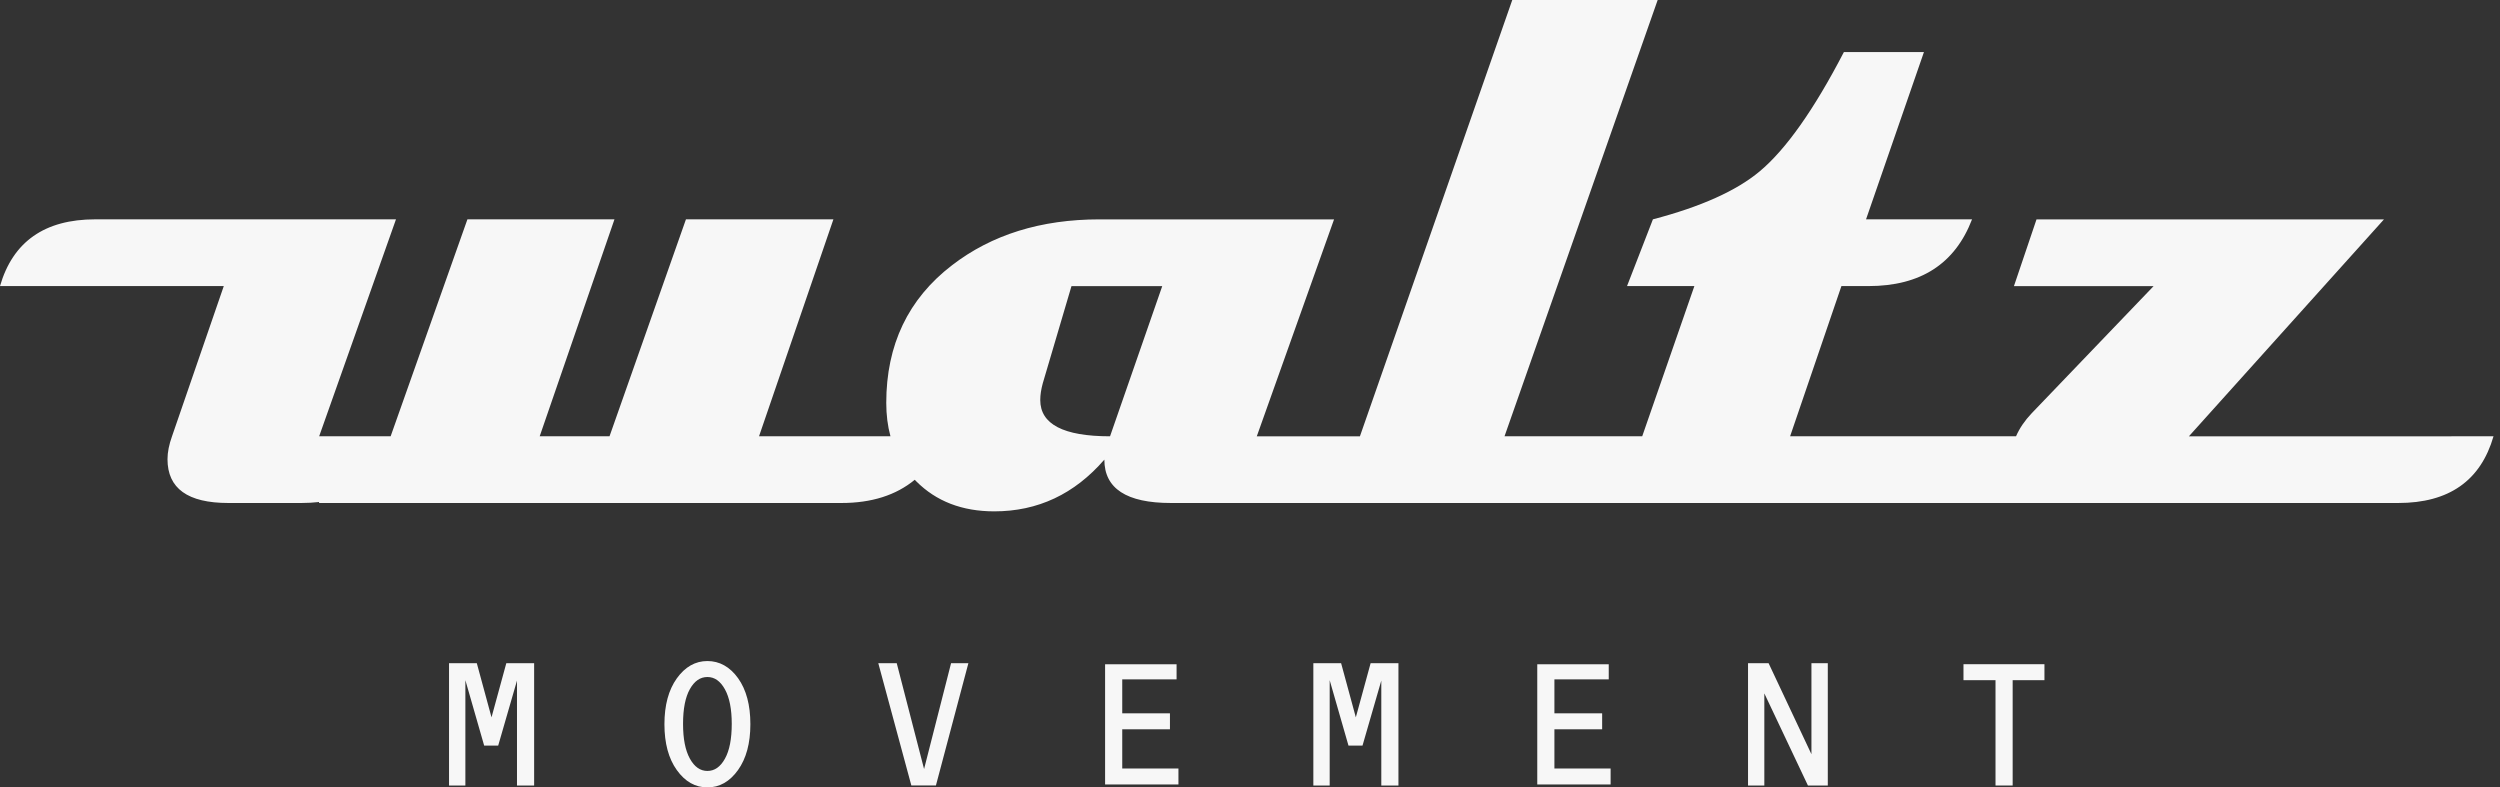 <svg width="127" height="40" viewBox="0 0 127 40" fill="none" xmlns="http://www.w3.org/2000/svg">
<rect x="0" y="0" width="127" height="40" fill="#333333" stroke="none"/>
<path d="M124.529 22.164H111.197L121.106 11.144H103.455L102.308 14.535H109.403L103.207 20.997C102.856 21.367 102.593 21.755 102.415 22.162H90.938L93.544 14.533H94.92C97.564 14.533 99.315 13.402 100.18 11.142H94.795L97.736 2.646H93.669C92.153 5.569 90.725 7.59 89.393 8.704C88.21 9.694 86.4 10.505 83.968 11.142L82.653 14.533H86.074L83.425 22.162H76.43L84.21 0H76.823L69.084 22.164H63.845L67.77 11.144H55.852C52.875 11.144 50.377 11.923 48.361 13.476C46.135 15.185 45.022 17.517 45.022 20.466C45.022 21.075 45.092 21.638 45.235 22.162H38.559L42.337 11.142H34.846L30.964 22.162H27.417L31.215 11.142H23.745L19.845 22.162H16.214L20.116 11.142H4.841C2.271 11.142 0.654 12.274 0 14.533H11.368L8.739 22.162C8.588 22.584 8.509 22.975 8.509 23.326C8.509 24.813 9.538 25.552 11.599 25.552H15.314C15.626 25.552 15.922 25.534 16.209 25.502V25.552H42.749C44.273 25.552 45.513 25.16 46.47 24.372C46.495 24.397 46.52 24.424 46.545 24.45C47.56 25.468 48.879 25.977 50.508 25.977C52.719 25.977 54.583 25.102 56.101 23.349C56.101 24.817 57.227 25.552 59.483 25.552H121.83C124.404 25.552 126.017 24.422 126.671 22.162H124.533L124.529 22.164ZM56.39 22.164C54.026 22.164 52.845 21.551 52.845 20.322C52.845 20.067 52.888 19.782 52.972 19.474L54.431 14.535H59.042L56.39 22.164Z" fill="#F7F7F7"/>
<path d="M27.134 39.904H26.263V34.574L25.308 37.877H24.596L23.641 34.553V39.904H22.811V33.692H24.222L24.969 36.441L25.72 33.692H27.134V39.904Z" fill="#F7F7F7"/>
<path d="M38.119 36.791C38.119 37.758 37.909 38.534 37.49 39.12C37.069 39.706 36.554 40 35.936 40C35.318 40 34.803 39.706 34.382 39.12C33.963 38.534 33.753 37.758 33.753 36.791C33.753 35.824 33.963 35.049 34.382 34.461C34.803 33.876 35.321 33.581 35.936 33.581C36.551 33.581 37.078 33.873 37.495 34.454C37.911 35.038 38.119 35.814 38.119 36.788V36.791ZM37.173 36.775C37.173 36.023 37.058 35.438 36.827 35.02C36.597 34.601 36.3 34.392 35.936 34.392C35.572 34.392 35.276 34.597 35.045 35.008C34.814 35.419 34.699 36.007 34.699 36.772C34.699 37.537 34.814 38.118 35.045 38.537C35.276 38.955 35.572 39.164 35.936 39.164C36.3 39.164 36.597 38.957 36.827 38.541C37.058 38.128 37.173 37.535 37.173 36.77V36.775Z" fill="#F7F7F7"/>
<path d="M49.194 33.69L47.545 39.901H46.296L44.617 33.69H45.554L46.943 39.067L48.314 33.692H49.196L49.194 33.69Z" fill="#F7F7F7"/>
<path d="M59.865 39.851H56.139V33.745H59.77V34.512H57.01V36.237H59.433V37.048H57.01V39.04H59.865V39.851Z" fill="#F7F7F7"/>
<path d="M71.041 39.904H70.17V34.574L69.215 37.877H68.503L67.548 34.553V39.904H66.718V33.692H68.129L68.876 36.441L69.627 33.692H71.041V39.904Z" fill="#F7F7F7"/>
<path d="M81.819 39.851H78.093V33.745H81.724V34.512H78.964V36.237H81.389V37.048H78.964V39.04H81.819V39.851Z" fill="#F7F7F7"/>
<path d="M92.849 39.904H91.843L89.628 35.224V39.904H88.8V33.692H89.845L92.021 38.314V33.692H92.852V39.904H92.849Z" fill="#F7F7F7"/>
<path d="M103.858 34.553H102.243V39.904H101.372V34.553H99.745V33.742H103.858V34.553Z" fill="#F7F7F7"/>
</svg>

